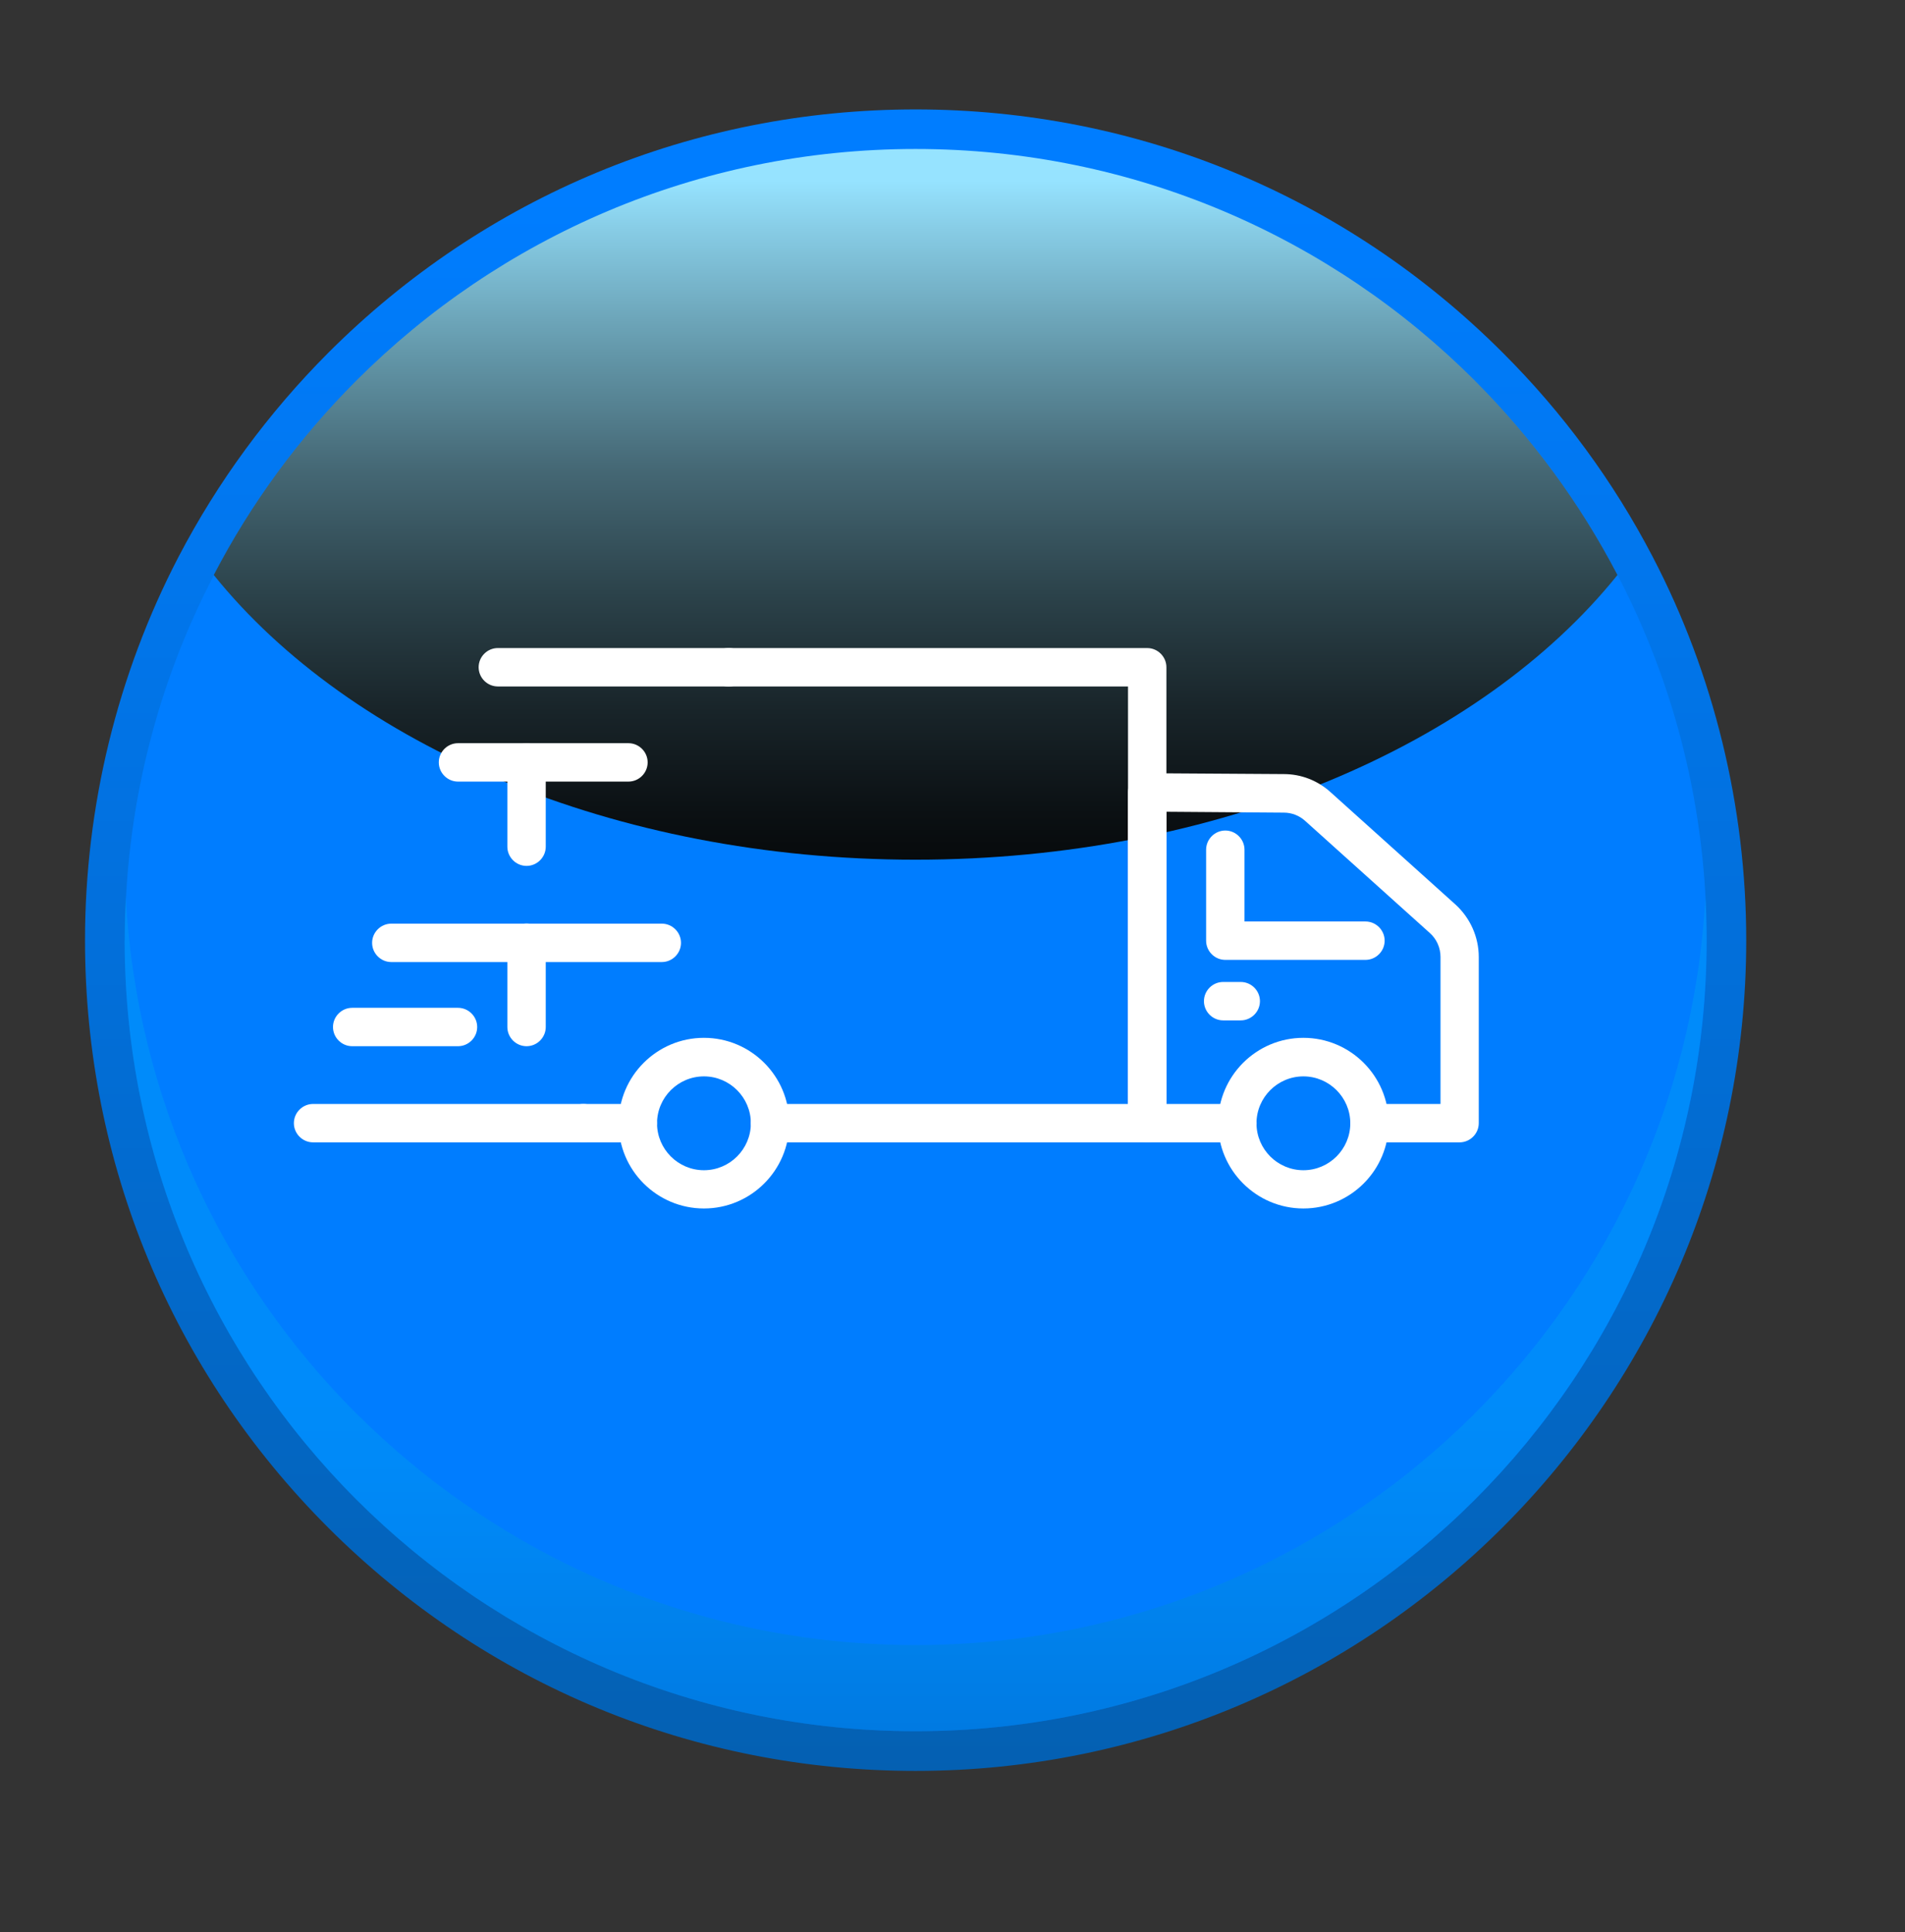 <?xml version="1.0" encoding="UTF-8"?>
<svg xmlns="http://www.w3.org/2000/svg" xmlns:xlink="http://www.w3.org/1999/xlink" viewBox="0 0 131.98 133.85">
  <rect x="0" y="0" width="131.98" height="133.85" fill="#333333" stroke="none"/>
  <defs>
    <style>
      .cls-1 {
        fill: url(#Degradado_sin_nombre_13);
      }

      .cls-1, .cls-2, .cls-3, .cls-4, .cls-5 {
        stroke-width: 0px;
      }

      .cls-2 {
        fill: url(#linear-gradient-2);
        mix-blend-mode: screen;
      }

      .cls-6 {
        isolation: isolate;
      }

      .cls-3 {
        fill: url(#linear-gradient);
        mix-blend-mode: multiply;
        opacity: .3;
      }

      .cls-4 {
        fill: #fff;
      }

      .cls-5 {
        fill: #007dff;
      }
    </style>
    <linearGradient id="Degradado_sin_nombre_13" data-name="Degradado sin nombre 13" x1="-721.34" y1="7.88" x2="-721.34" y2="122.81" gradientTransform="translate(-657.91) rotate(-180) scale(1 -1)" gradientUnits="userSpaceOnUse">
      <stop offset=".05" stop-color="#007dff"/>
      <stop offset="1" stop-color="#0460b2"/>
    </linearGradient>
    <linearGradient id="linear-gradient" x1="-721.34" y1="97.06" x2="-721.34" y2="121.69" gradientTransform="translate(-657.91) rotate(-180) scale(1 -1)" gradientUnits="userSpaceOnUse">
      <stop offset="0" stop-color="#00aeef"/>
      <stop offset=".18" stop-color="#00a9e8"/>
      <stop offset=".44" stop-color="#009bd5"/>
      <stop offset=".74" stop-color="#0085b6"/>
      <stop offset="1" stop-color="#006e96"/>
    </linearGradient>
    <linearGradient id="linear-gradient-2" x1="-721.34" y1="12.51" x2="-721.34" y2="69.46" gradientTransform="translate(-657.91) rotate(-180) scale(1 -1)" gradientUnits="userSpaceOnUse">
      <stop offset="0" stop-color="#96e3ff"/>
      <stop offset=".06" stop-color="#87cce5"/>
      <stop offset=".21" stop-color="#6397a9"/>
      <stop offset=".35" stop-color="#456875"/>
      <stop offset=".5" stop-color="#2c434b"/>
      <stop offset=".64" stop-color="#19252a"/>
      <stop offset=".77" stop-color="#0b1013"/>
      <stop offset=".89" stop-color="#020404"/>
      <stop offset="1" stop-color="#000"/>
    </linearGradient>
  </defs>
  <g class="cls-6">
    <g id="Capa_1" data-name="Capa 1">
      <g>
        <path class="cls-1" d="M63.43,122.67c31.73,0,57.55-25.81,57.55-57.54,0-9.24-2.24-18.43-6.48-26.56-2.72-5.22-6.21-9.97-10.38-14.13-10.86-10.87-25.31-16.86-40.69-16.86s-29.82,5.99-40.69,16.86c-4.16,4.17-7.65,8.92-10.37,14.13-4.24,8.14-6.48,17.32-6.48,26.56,0,15.37,5.98,29.82,16.85,40.69,10.88,10.87,25.33,16.85,40.69,16.85Z"/>
        <path class="cls-5" d="M8.64,65.12c0,15.13,6.13,28.83,16.05,38.75,9.92,9.91,23.61,16.05,38.75,16.05,30.27,0,54.8-24.53,54.8-54.79,0-9.13-2.23-17.73-6.17-25.29-2.6-4.99-5.94-9.52-9.88-13.46-9.91-9.92-23.61-16.05-38.75-16.05s-28.83,6.13-38.75,16.05c-3.93,3.93-7.28,8.47-9.87,13.46-3.94,7.56-6.17,16.16-6.17,25.29Z"/>
        <path class="cls-3" d="M24.68,97.9c9.92,9.91,23.61,16.05,38.75,16.05,29.27,0,53.16-22.93,54.72-51.8.05.99.08,1.98.08,2.98,0,30.26-24.53,54.79-54.8,54.79-15.13,0-28.83-6.13-38.75-16.05-9.91-9.92-16.05-23.61-16.05-38.75,0-1,.03-1.99.08-2.98.75,13.94,6.71,26.5,15.96,35.76Z"/>
        <path class="cls-2" d="M14.81,39.83c9.46,11.75,27.69,19.72,48.62,19.72s39.17-7.96,48.63-19.72c-2.6-4.99-5.94-9.52-9.88-13.46-9.91-9.92-23.61-16.05-38.75-16.05s-28.83,6.13-38.75,16.05c-3.93,3.93-7.28,8.47-9.87,13.46Z"/>
      </g>
      <g>
        <path class="cls-4" d="M101.13,79.13h-6.25c-.73,0-1.33-.6-1.33-1.33s.6-1.33,1.33-1.33h4.92v-10.18c0-.64-.27-1.25-.75-1.67l-8.63-7.76c-.41-.37-.93-.57-1.48-.57l-8.13-.06v20.24h4.92c.73,0,1.33.6,1.33,1.33s-.6,1.33-1.33,1.33h-6.25c-.73,0-1.33-.6-1.33-1.33v-22.91c0-.35.14-.69.39-.94.25-.25.59-.39.94-.39h0l9.47.06c1.2,0,2.35.45,3.24,1.26l8.63,7.76c1.03.93,1.63,2.26,1.63,3.65v11.51c0,.73-.6,1.33-1.33,1.33Z"/>
        <path class="cls-4" d="M94.6,66.49h-9.71c-.73,0-1.33-.6-1.33-1.33v-6.3c0-.73.6-1.33,1.33-1.33s1.33.6,1.33,1.33v4.97h8.38c.73,0,1.33.6,1.33,1.33s-.6,1.33-1.33,1.33Z"/>
        <path class="cls-4" d="M36.48,59.98c-.73,0-1.33-.6-1.33-1.33v-5.83c0-.73.6-1.33,1.33-1.33s1.33.6,1.33,1.33v5.83c0,.73-.6,1.33-1.33,1.33Z"/>
        <path class="cls-4" d="M79.48,79.13h-26.13c-.73,0-1.33-.6-1.33-1.33s.6-1.33,1.33-1.33h24.8v-28.92h-27.69c-.73,0-1.33-.6-1.33-1.33s.6-1.33,1.33-1.33h29.02c.73,0,1.33.6,1.33,1.33v31.58c0,.73-.6,1.33-1.33,1.33Z"/>
        <path class="cls-4" d="M44.19,79.13h-3.77c-.73,0-1.33-.6-1.33-1.33s.6-1.33,1.33-1.33h3.77c.73,0,1.33.6,1.33,1.33s-.6,1.33-1.33,1.33Z"/>
        <path class="cls-4" d="M36.48,72.47c-.73,0-1.33-.6-1.33-1.33v-5.84c0-.73.6-1.33,1.33-1.33s1.33.6,1.33,1.33v5.84c0,.73-.6,1.33-1.33,1.33Z"/>
        <path class="cls-4" d="M90.3,83.71c-3.26,0-5.91-2.65-5.91-5.91s2.65-5.91,5.91-5.91,5.91,2.65,5.91,5.91-2.65,5.91-5.91,5.91ZM90.3,74.56c-1.79,0-3.25,1.46-3.25,3.25s1.46,3.25,3.25,3.25,3.25-1.46,3.25-3.25-1.46-3.25-3.25-3.25Z"/>
        <path class="cls-4" d="M48.77,83.71c-3.26,0-5.91-2.65-5.91-5.91s2.65-5.91,5.91-5.91,5.91,2.65,5.91,5.91-2.65,5.91-5.91,5.91ZM48.77,74.56c-1.79,0-3.25,1.46-3.25,3.25s1.46,3.25,3.25,3.25,3.25-1.46,3.25-3.25-1.46-3.25-3.25-3.25Z"/>
        <path class="cls-4" d="M85.96,70.68h-1.22c-.73,0-1.33-.6-1.33-1.33s.6-1.33,1.33-1.33h1.22c.73,0,1.33.6,1.33,1.33s-.6,1.33-1.33,1.33Z"/>
        <path class="cls-4" d="M31.73,72.47h-7.33c-.73,0-1.33-.6-1.33-1.33s.6-1.33,1.33-1.33h7.33c.73,0,1.33.6,1.33,1.33s-.6,1.33-1.33,1.33Z"/>
        <path class="cls-4" d="M40.42,79.13h-18.73c-.73,0-1.33-.6-1.33-1.33s.6-1.33,1.33-1.33h18.73c.73,0,1.33.6,1.33,1.33s-.6,1.33-1.33,1.33Z"/>
        <path class="cls-4" d="M45.85,66.64h-18.74c-.73,0-1.33-.6-1.33-1.33s.6-1.33,1.33-1.33h18.74c.73,0,1.33.6,1.33,1.33s-.6,1.33-1.33,1.33Z"/>
        <path class="cls-4" d="M50.51,47.55h-16.02c-.73,0-1.33-.6-1.33-1.33s.6-1.33,1.33-1.33h16.02c.73,0,1.33.6,1.33,1.33s-.6,1.33-1.33,1.33Z"/>
        <path class="cls-4" d="M43.54,54.14h-11.81c-.73,0-1.33-.6-1.33-1.33s.6-1.33,1.33-1.33h11.81c.73,0,1.33.6,1.33,1.33s-.6,1.33-1.33,1.33Z"/>
      </g>
    </g>
  </g>
</svg>
